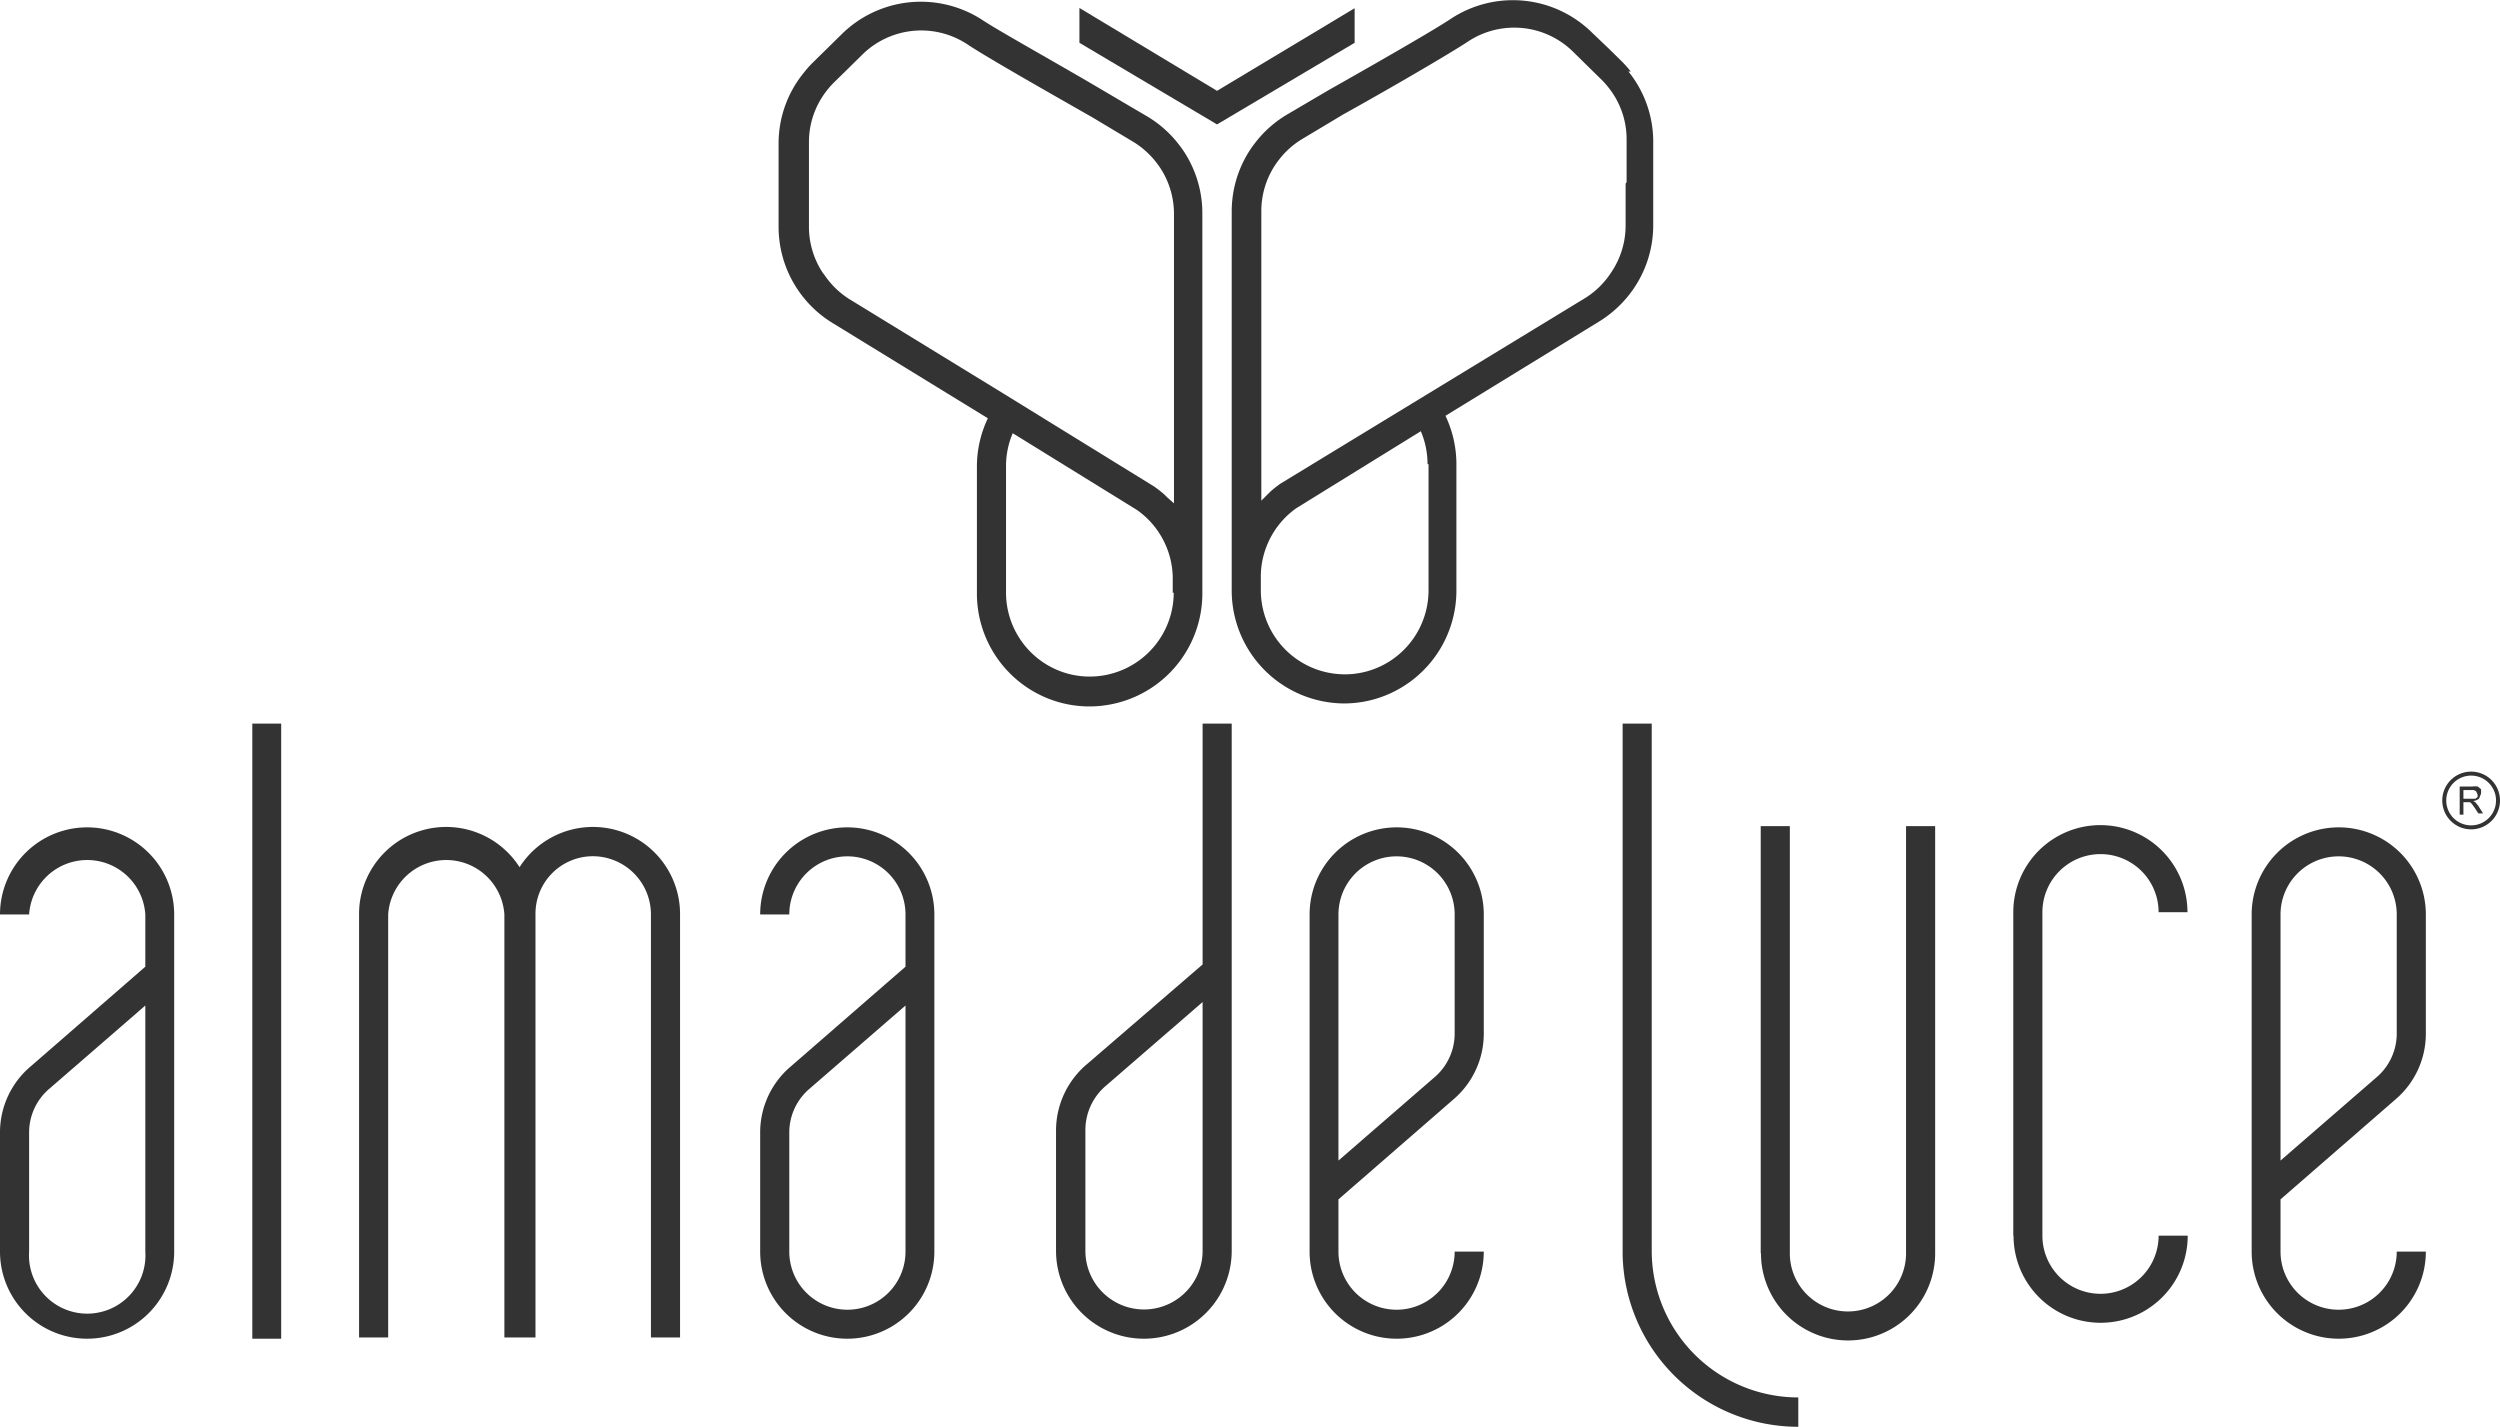 <svg xmlns="http://www.w3.org/2000/svg" viewBox="0 0 100.47 57.33"><defs><style data-styleurl_id="styletag_24">.s-logo{fill:#333;}</style></defs><title>Asset 5</title><g id="Layer_2" data-name="Layer 2"><g id="Layer_1-2" data-name="Layer 1"><path class="s-logo" d="M47.17,23.82a3.38,3.38,0,0,1-3.37,3.37,3.34,3.34,0,0,1-1.37-.29,3.38,3.38,0,0,1-2-3.08V18.74a3.36,3.36,0,0,1,.27-1.33l5,3.09a3.39,3.39,0,0,1,1.43,2.68v.64M33.09,11a3.36,3.36,0,0,1-.58-1.89c0-.3,0-1,0-1.68s0-1.4,0-1.71a3.34,3.34,0,0,1,.71-2.07,3.29,3.29,0,0,1,.28-.32l.51-.5.63-.62a3.37,3.37,0,0,1,4.25-.42c.73.49,3.19,1.89,5,2.92l1.67,1a3.4,3.4,0,0,1,.91.82,3.27,3.27,0,0,1,.21.3,3.37,3.37,0,0,1,.5,1.77V20.23L46.92,20l-.12-.12a4.6,4.6,0,0,0-.42-.33L40.3,15.8h0L34.1,12a3.4,3.4,0,0,1-1-1M48.32,23.16V8.57a4.52,4.52,0,0,0-.67-2.37,4.34,4.34,0,0,0-.28-.4,4.52,4.52,0,0,0-1.23-1.1l-1.7-1c-1.68-1-4.22-2.41-4.92-2.87a4.53,4.53,0,0,0-5.72.57L33.19,2l-.52.51a4.43,4.43,0,0,0-.38.43,4.48,4.48,0,0,0-1,2.79c0,.31,0,1,0,1.72s0,1.37,0,1.67A4.53,4.53,0,0,0,33.49,13l6.21,3.81a4.51,4.51,0,0,0-.44,1.94v5.08A4.54,4.54,0,0,0,41.95,28a4.48,4.48,0,0,0,1.84.39,4.54,4.54,0,0,0,4.53-4.53Z"></path><path class="s-logo" d="M65.33,7.38c0,.69,0,1.38,0,1.68a3.36,3.36,0,0,1-.58,1.89,3.4,3.4,0,0,1-1,1L51.47,19.43l0,0a4.49,4.49,0,0,0-.42.33l-.11.11-.25.25V8.49a3.36,3.36,0,0,1,.5-1.77,3.13,3.13,0,0,1,.21-.3,3.37,3.37,0,0,1,.91-.82l1.67-1c1.8-1,4.26-2.43,5-2.92a3.37,3.37,0,0,1,4.26.42l.63.62.51.5a3.42,3.42,0,0,1,.28.32,3.33,3.33,0,0,1,.71,2.07c0,.31,0,1,0,1.71M57.41,18.65v5.08a3.38,3.38,0,0,1-2,3.08,3.34,3.34,0,0,1-1.37.29,3.38,3.38,0,0,1-3.37-3.37V23.1a3.39,3.39,0,0,1,1.43-2.68l5-3.09a3.37,3.37,0,0,1,.27,1.33M65.54,2.88a4.57,4.57,0,0,0-.38-.43l-.52-.51L64,1.33A4.53,4.53,0,0,0,58.3.76c-.7.47-3.24,1.92-4.92,2.87l-1.7,1a4.52,4.52,0,0,0-1.23,1.1,4.39,4.39,0,0,0-.28.4,4.52,4.52,0,0,0-.67,2.37V23.74A4.54,4.54,0,0,0,54,28.27a4.47,4.47,0,0,0,1.84-.39,4.54,4.54,0,0,0,2.69-4.14V18.65a4.52,4.52,0,0,0-.44-1.94l6.21-3.81a4.61,4.61,0,0,0,1.36-1.31,4.52,4.52,0,0,0,.78-2.54c0-.3,0-1,0-1.67s0-1.41,0-1.72a4.49,4.49,0,0,0-1-2.79"></path><polyline class="s-logo" points="54.44 0.33 48.91 3.65 43.38 0.32 43.38 1.72 48.91 5 54.44 1.72 54.44 0.33"></polyline><path class="s-logo" d="M99.31,31.17a1,1,0,1,0,1,1,1,1,0,0,0-1-1m0,2.16a1.16,1.16,0,1,1,1.16-1.16,1.16,1.16,0,0,1-1.16,1.16"></path><path class="s-logo" d="M99,32.1h.32l.16,0,.09-.07,0-.1-.06-.13a.27.27,0,0,0-.18-.05H99v.37m-.15.62V31.61h.5a.66.66,0,0,1,.23,0l.13.11,0,.17-.08.2a.4.4,0,0,1-.24.1l.09.05.12.15.19.3h-.19l-.15-.23-.11-.15-.07-.07-.07,0H99v.5Z"></path><path class="s-logo" d="M0,50.3V45.51a3.47,3.47,0,0,1,1.24-2.66l4.6-4V36.75a2.34,2.34,0,0,0-4.67,0H0a3.5,3.5,0,0,1,7,0V50.3a3.5,3.5,0,0,1-7,0m1.17,0a2.34,2.34,0,1,0,4.67,0V40.41L2,43.74a2.31,2.31,0,0,0-.83,1.77Z"></path><rect class="s-logo" x="10.14" y="29.08" width="1.16" height="24.72"></rect><path class="s-logo" d="M14.43,36.75a3.5,3.5,0,0,1,6.45-1.9,3.5,3.5,0,0,1,6.45,1.9v17H26.16v-17a2.34,2.34,0,0,0-2.34-2.34,2.31,2.31,0,0,0-2.3,2.34v17H20.27v-17a2.34,2.34,0,0,0-4.67,0v17H14.43v-17"></path><path class="s-logo" d="M30.55,50.3V45.51a3.47,3.47,0,0,1,1.24-2.66l4.6-4V36.75a2.33,2.33,0,0,0-4.67,0H30.55a3.5,3.5,0,1,1,7,0V50.3a3.5,3.5,0,0,1-7,0m1.17,0a2.33,2.33,0,1,0,4.67,0V40.41l-3.84,3.33a2.31,2.31,0,0,0-.83,1.77Z"></path><path class="s-logo" d="M42.44,50.27V45.44a3.49,3.49,0,0,1,1.25-2.68l4.64-4V29.08H49.5V50.27a3.53,3.53,0,1,1-7.06,0m1.18,0a2.35,2.35,0,1,0,4.71,0v-10l-3.88,3.36a2.33,2.33,0,0,0-.83,1.79Z"></path><path class="s-logo" d="M59.63,36.75v4.79a3.47,3.47,0,0,1-1.24,2.66l-4.6,4V50.3a2.33,2.33,0,1,0,4.67,0h1.17a3.5,3.5,0,0,1-7,0V36.75a3.5,3.5,0,0,1,7,0m-1.17,0a2.33,2.33,0,1,0-4.67,0v9.89l3.84-3.33a2.31,2.31,0,0,0,.83-1.77Z"></path><path class="s-logo" d="M70.76,50.37V33.2h1.17V50.37a2.33,2.33,0,0,0,4.67,0V33.2h1.17V50.37a3.5,3.5,0,0,1-7,0"></path><path class="s-logo" d="M97.49,36.75v4.79a3.47,3.47,0,0,1-1.24,2.66l-4.6,4V50.3a2.33,2.33,0,1,0,4.67,0h1.17a3.5,3.5,0,0,1-7,0V36.75a3.5,3.5,0,0,1,7,0m-1.17,0a2.33,2.33,0,1,0-4.67,0v9.89l3.84-3.33a2.31,2.31,0,0,0,.83-1.77Z"></path><path class="s-logo" d="M80.91,49.66v-13a3.5,3.5,0,0,1,7,0H86.75a2.33,2.33,0,1,0-4.67,0v13a2.33,2.33,0,0,0,4.67,0h1.17a3.5,3.5,0,0,1-7,0"></path><path class="s-logo" d="M65.21,50.3V29.08h1.17s0,21,0,21.19a5.89,5.89,0,0,0,5.89,5.89v1.18a7.06,7.06,0,0,1-7.06-6.93V50.3"></path></g></g></svg>